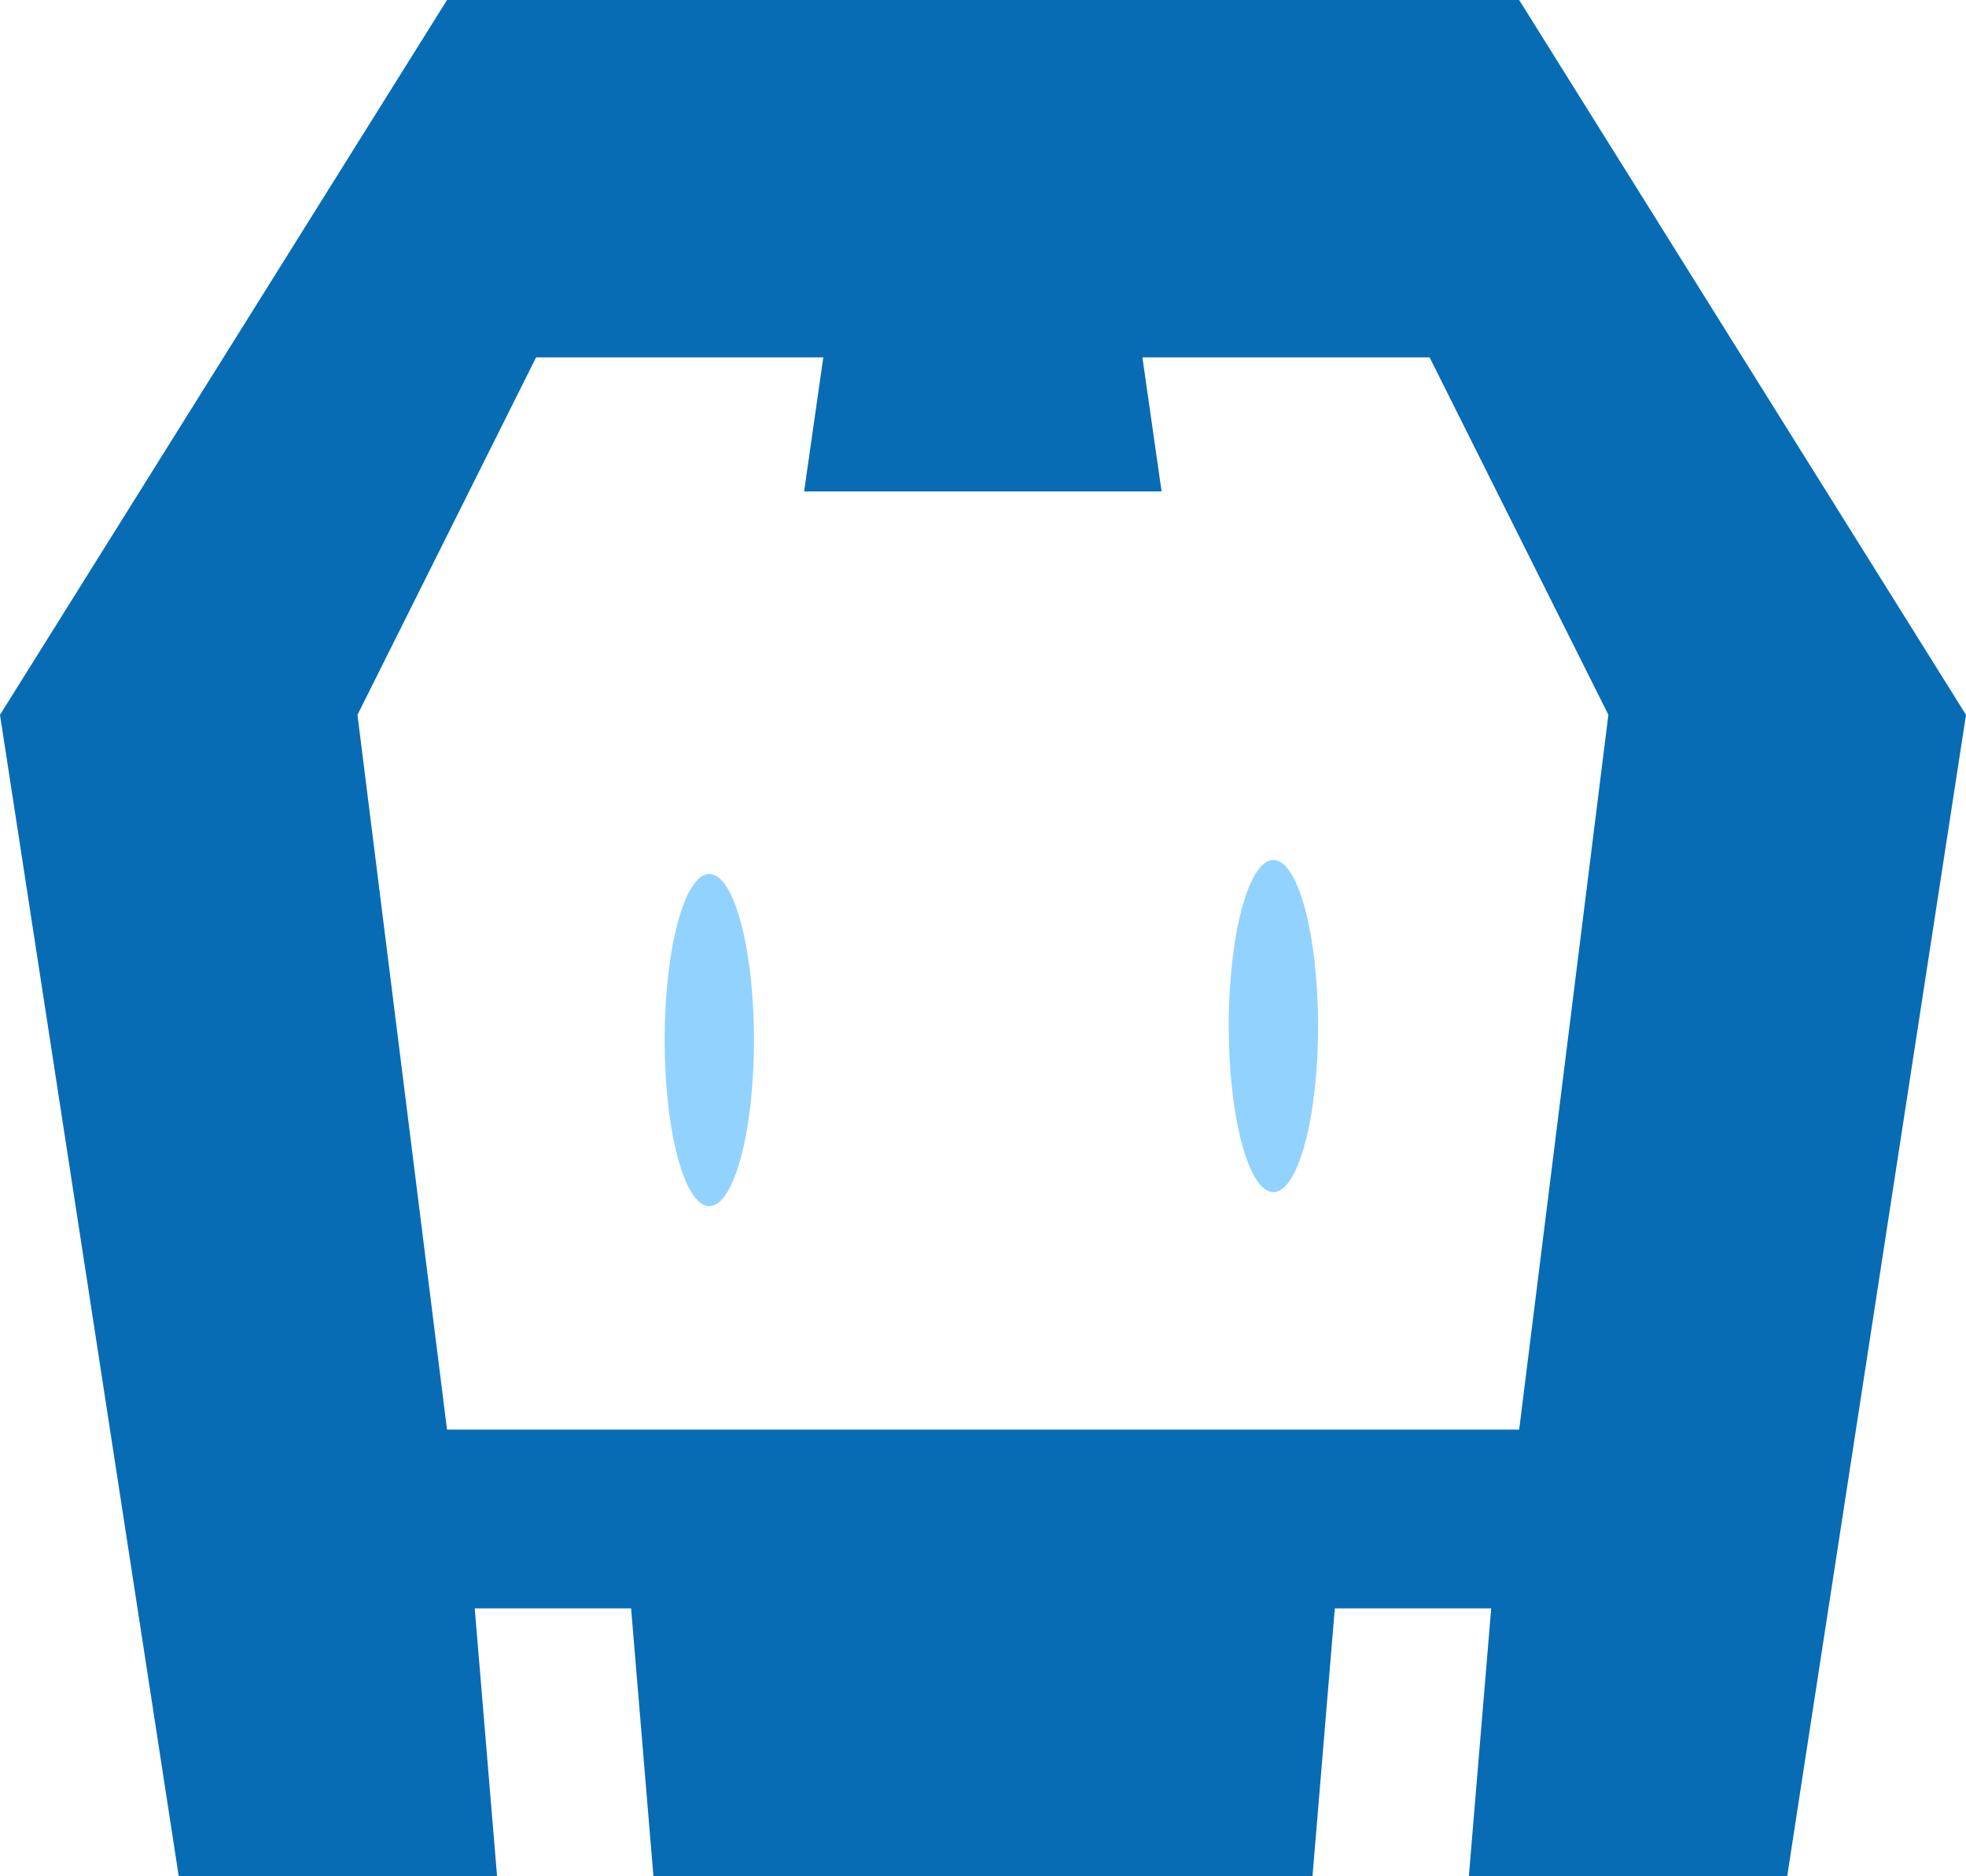 <svg xmlns="http://www.w3.org/2000/svg" width="52.077" height="49.712" viewBox="0 0 52.077 49.712">
  <g id="Cordova" transform="translate(-3603 -499.446)">
    <path id="apache-cordova" d="M40.241.545h-28.4L0,19.484,4.735,50.257h8.432l-.592-7.1h4.142l.592,7.1H34.766l.592-7.1H39.5l-.592,7.1h8.432l4.737-30.773Zm0,37.876h-28.4L9.469,19.484,14.2,10.014h7.608l-.508,3.55h9.469l-.508-3.55h7.608l4.735,9.469Z" transform="translate(3603 498.901)" fill="#076cb3"/>
    <path id="apache-cordova-2" data-name="apache-cordova" d="M33.731,23.329c.653,0,1.183,1.97,1.183,4.4s-.529,4.4-1.183,4.4-1.183-1.97-1.183-4.4S33.078,23.329,33.731,23.329ZM18.789,23.7c.653,0,1.183,1.97,1.183,4.4s-.529,4.4-1.183,4.4-1.183-1.97-1.183-4.4S18.136,23.7,18.789,23.7Z" transform="translate(3603 498.901)" fill="#92d2ff"/>
  </g>
</svg>
